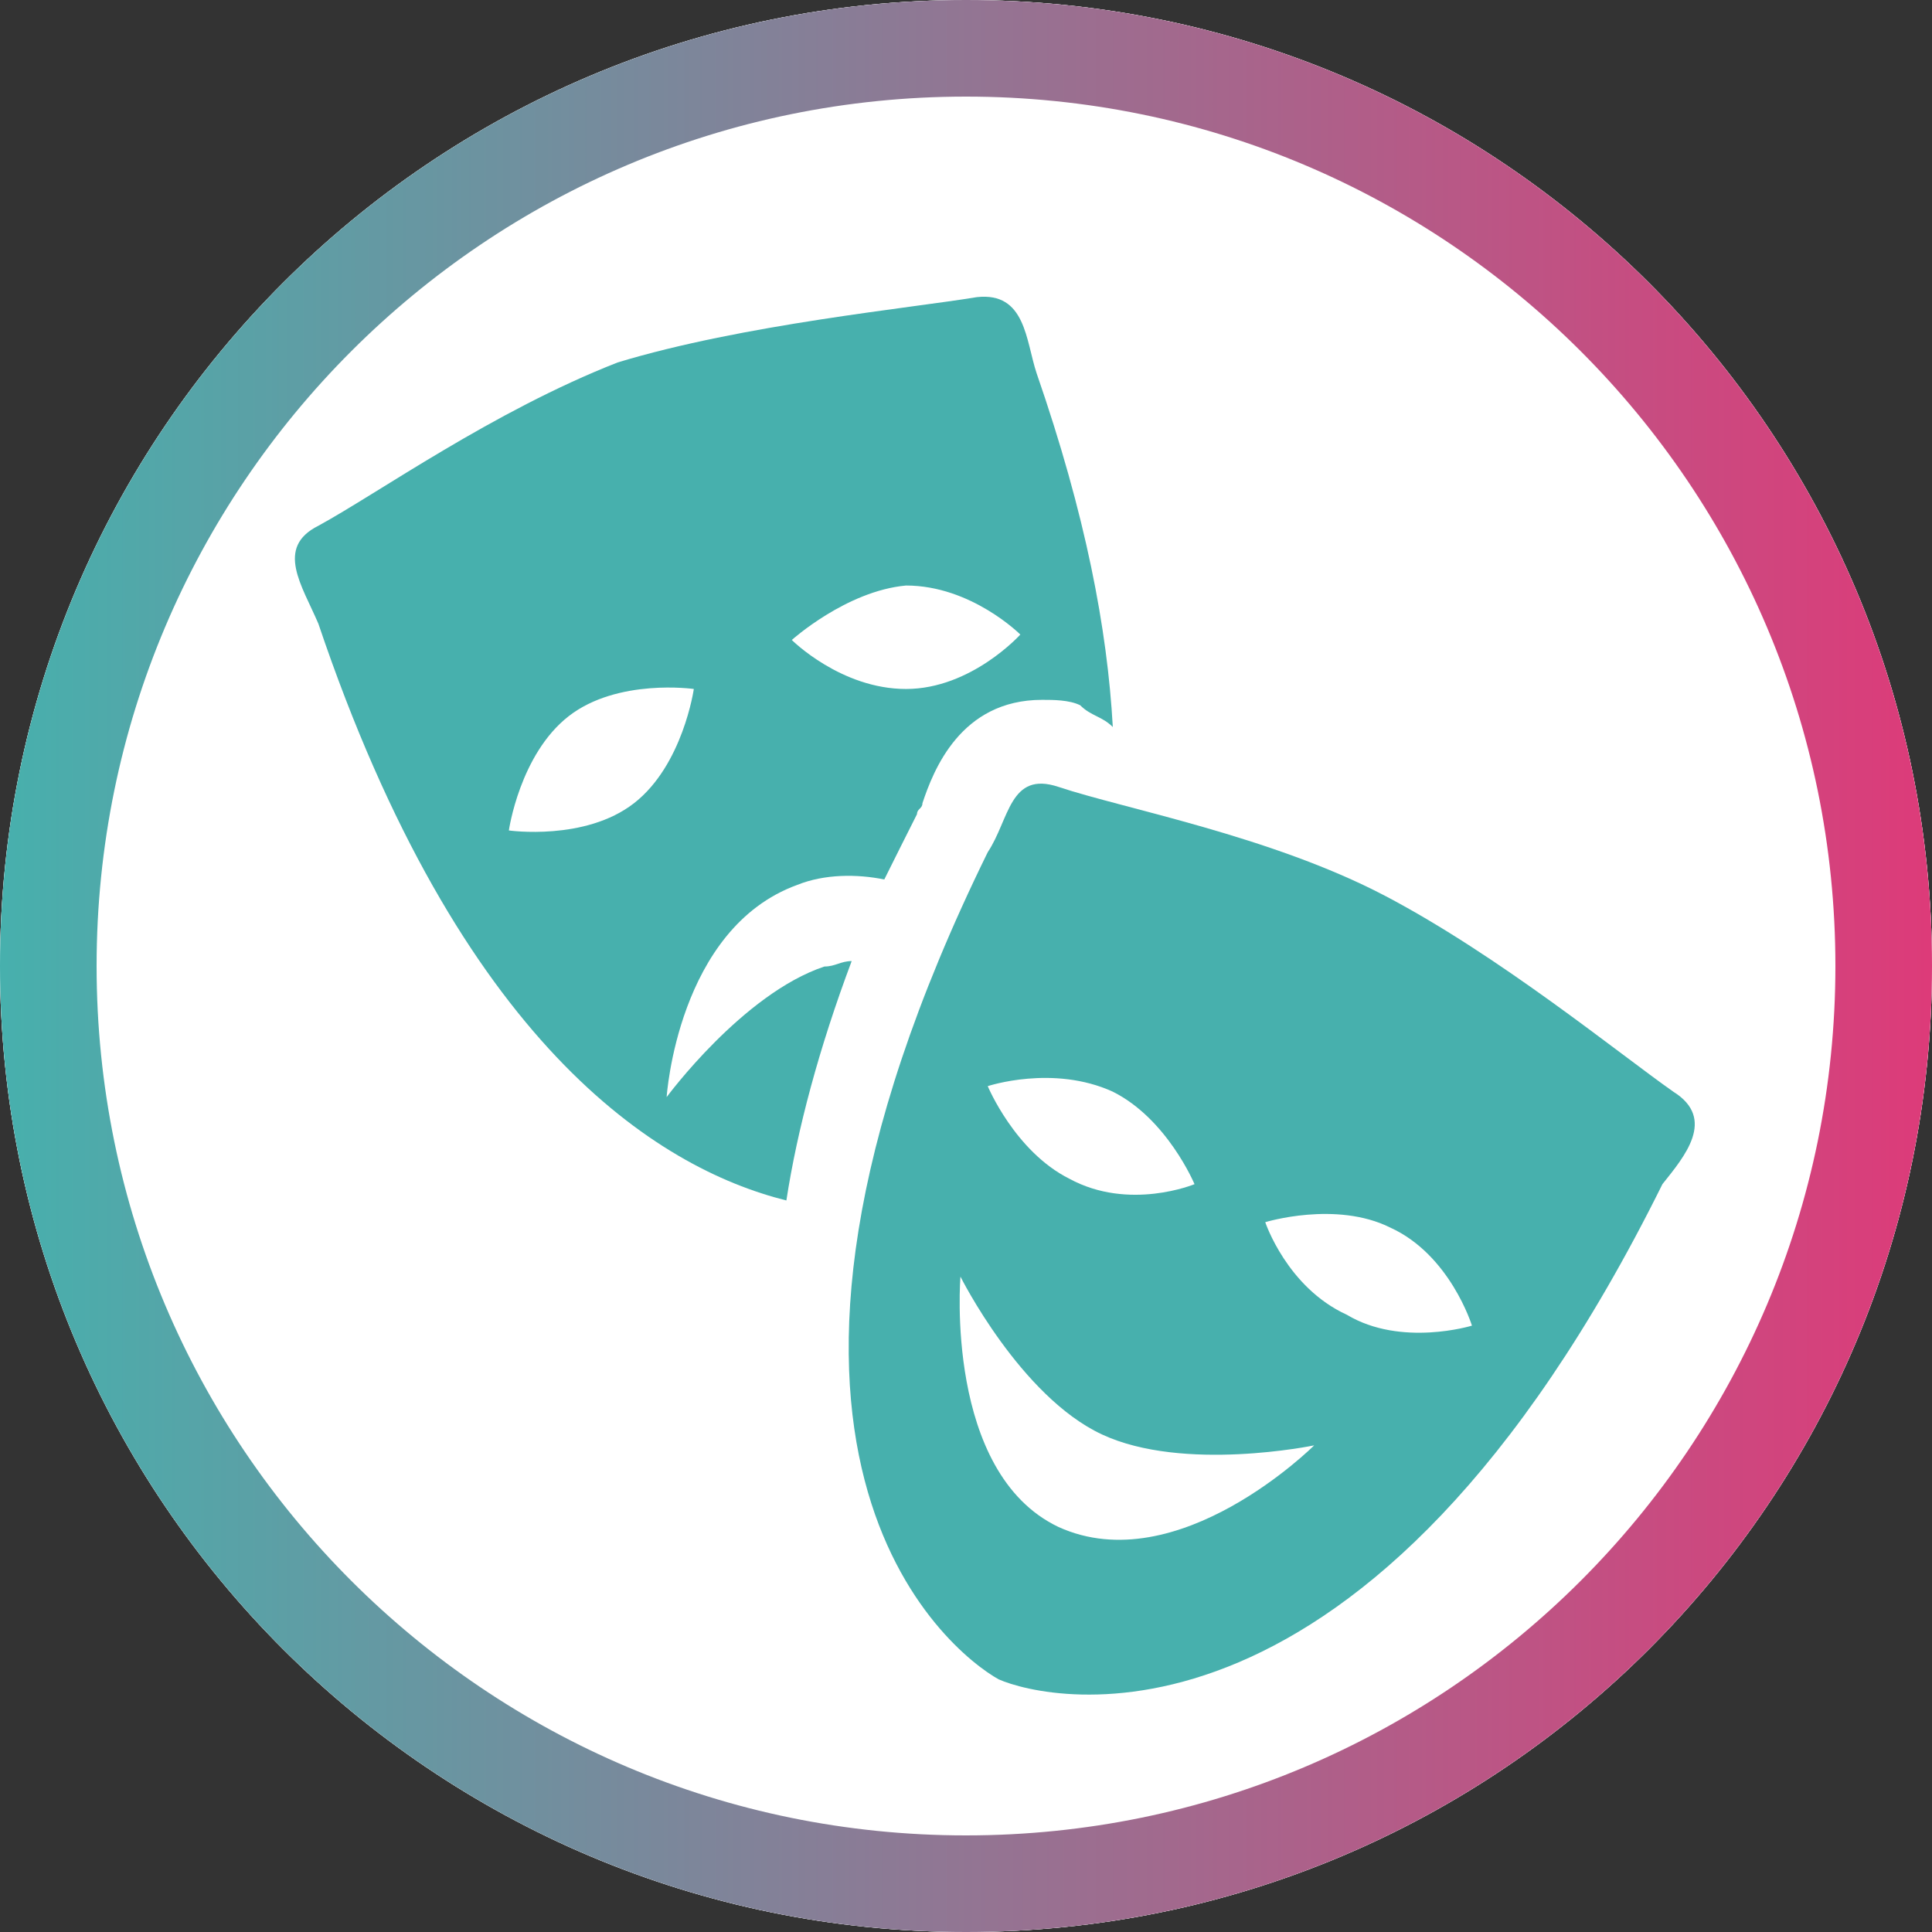 <?xml version="1.0" encoding="UTF-8"?>
<svg xmlns="http://www.w3.org/2000/svg" xmlns:xlink="http://www.w3.org/1999/xlink" width="100" viewBox="0 0 75 75" height="100" preserveAspectRatio="xMidYMid meet">
  <rect x="0" y="0" width="75" height="75" fill="#333333" stroke="none"/>
  <defs>
    <clipPath id="3a5741a98b">
      <path d="M 37.5 0 C 16.789 0 0 16.789 0 37.5 C 0 58.211 16.789 75 37.5 75 C 58.211 75 75 58.211 75 37.5 C 75 16.789 58.211 0 37.5 0 Z M 37.5 0 " clip-rule="nonzero"></path>
    </clipPath>
    <linearGradient x1="0" gradientTransform="matrix(1.562, 0, 0, 1.562, 0, -0)" y1="32" x2="64" gradientUnits="userSpaceOnUse" y2="32" id="91781ee699">
      <stop stop-opacity="1" stop-color="rgb(27.8%, 68.999%, 67.799%)" offset="0"></stop>
      <stop stop-opacity="1" stop-color="rgb(28.029%, 68.819%, 67.72%)" offset="0.004"></stop>
      <stop stop-opacity="1" stop-color="rgb(28.259%, 68.64%, 67.641%)" offset="0.008"></stop>
      <stop stop-opacity="1" stop-color="rgb(28.49%, 68.46%, 67.561%)" offset="0.012"></stop>
      <stop stop-opacity="1" stop-color="rgb(28.72%, 68.282%, 67.482%)" offset="0.016"></stop>
      <stop stop-opacity="1" stop-color="rgb(28.949%, 68.102%, 67.403%)" offset="0.02"></stop>
      <stop stop-opacity="1" stop-color="rgb(29.179%, 67.923%, 67.323%)" offset="0.023"></stop>
      <stop stop-opacity="1" stop-color="rgb(29.41%, 67.743%, 67.244%)" offset="0.027"></stop>
      <stop stop-opacity="1" stop-color="rgb(29.64%, 67.564%, 67.165%)" offset="0.031"></stop>
      <stop stop-opacity="1" stop-color="rgb(29.869%, 67.384%, 67.085%)" offset="0.035"></stop>
      <stop stop-opacity="1" stop-color="rgb(30.099%, 67.206%, 67.006%)" offset="0.039"></stop>
      <stop stop-opacity="1" stop-color="rgb(30.33%, 67.026%, 66.927%)" offset="0.043"></stop>
      <stop stop-opacity="1" stop-color="rgb(30.56%, 66.847%, 66.847%)" offset="0.047"></stop>
      <stop stop-opacity="1" stop-color="rgb(30.789%, 66.667%, 66.768%)" offset="0.051"></stop>
      <stop stop-opacity="1" stop-color="rgb(31.02%, 66.489%, 66.689%)" offset="0.055"></stop>
      <stop stop-opacity="1" stop-color="rgb(31.25%, 66.309%, 66.609%)" offset="0.059"></stop>
      <stop stop-opacity="1" stop-color="rgb(31.48%, 66.13%, 66.53%)" offset="0.062"></stop>
      <stop stop-opacity="1" stop-color="rgb(31.711%, 65.95%, 66.451%)" offset="0.066"></stop>
      <stop stop-opacity="1" stop-color="rgb(31.941%, 65.771%, 66.371%)" offset="0.07"></stop>
      <stop stop-opacity="1" stop-color="rgb(32.17%, 65.591%, 66.292%)" offset="0.074"></stop>
      <stop stop-opacity="1" stop-color="rgb(32.401%, 65.413%, 66.214%)" offset="0.078"></stop>
      <stop stop-opacity="1" stop-color="rgb(32.631%, 65.233%, 66.135%)" offset="0.082"></stop>
      <stop stop-opacity="1" stop-color="rgb(32.861%, 65.054%, 66.055%)" offset="0.086"></stop>
      <stop stop-opacity="1" stop-color="rgb(33.09%, 64.874%, 65.976%)" offset="0.09"></stop>
      <stop stop-opacity="1" stop-color="rgb(33.321%, 64.696%, 65.897%)" offset="0.094"></stop>
      <stop stop-opacity="1" stop-color="rgb(33.551%, 64.516%, 65.817%)" offset="0.098"></stop>
      <stop stop-opacity="1" stop-color="rgb(33.781%, 64.337%, 65.738%)" offset="0.102"></stop>
      <stop stop-opacity="1" stop-color="rgb(34.01%, 64.157%, 65.659%)" offset="0.105"></stop>
      <stop stop-opacity="1" stop-color="rgb(34.241%, 63.979%, 65.579%)" offset="0.109"></stop>
      <stop stop-opacity="1" stop-color="rgb(34.471%, 63.799%, 65.5%)" offset="0.113"></stop>
      <stop stop-opacity="1" stop-color="rgb(34.702%, 63.62%, 65.421%)" offset="0.117"></stop>
      <stop stop-opacity="1" stop-color="rgb(34.932%, 63.44%, 65.341%)" offset="0.121"></stop>
      <stop stop-opacity="1" stop-color="rgb(35.162%, 63.261%, 65.262%)" offset="0.125"></stop>
      <stop stop-opacity="1" stop-color="rgb(35.391%, 63.081%, 65.182%)" offset="0.129"></stop>
      <stop stop-opacity="1" stop-color="rgb(35.622%, 62.903%, 65.103%)" offset="0.133"></stop>
      <stop stop-opacity="1" stop-color="rgb(35.852%, 62.723%, 65.024%)" offset="0.137"></stop>
      <stop stop-opacity="1" stop-color="rgb(36.082%, 62.544%, 64.944%)" offset="0.141"></stop>
      <stop stop-opacity="1" stop-color="rgb(36.311%, 62.364%, 64.865%)" offset="0.145"></stop>
      <stop stop-opacity="1" stop-color="rgb(36.542%, 62.186%, 64.786%)" offset="0.148"></stop>
      <stop stop-opacity="1" stop-color="rgb(36.772%, 62.006%, 64.706%)" offset="0.152"></stop>
      <stop stop-opacity="1" stop-color="rgb(37.003%, 61.827%, 64.627%)" offset="0.156"></stop>
      <stop stop-opacity="1" stop-color="rgb(37.231%, 61.647%, 64.548%)" offset="0.16"></stop>
      <stop stop-opacity="1" stop-color="rgb(37.462%, 61.469%, 64.468%)" offset="0.164"></stop>
      <stop stop-opacity="1" stop-color="rgb(37.692%, 61.288%, 64.389%)" offset="0.168"></stop>
      <stop stop-opacity="1" stop-color="rgb(37.923%, 61.11%, 64.31%)" offset="0.172"></stop>
      <stop stop-opacity="1" stop-color="rgb(38.153%, 60.93%, 64.23%)" offset="0.176"></stop>
      <stop stop-opacity="1" stop-color="rgb(38.383%, 60.751%, 64.151%)" offset="0.18"></stop>
      <stop stop-opacity="1" stop-color="rgb(38.612%, 60.571%, 64.072%)" offset="0.184"></stop>
      <stop stop-opacity="1" stop-color="rgb(38.843%, 60.393%, 63.992%)" offset="0.188"></stop>
      <stop stop-opacity="1" stop-color="rgb(39.073%, 60.213%, 63.913%)" offset="0.191"></stop>
      <stop stop-opacity="1" stop-color="rgb(39.304%, 60.034%, 63.835%)" offset="0.195"></stop>
      <stop stop-opacity="1" stop-color="rgb(39.532%, 59.854%, 63.756%)" offset="0.199"></stop>
      <stop stop-opacity="1" stop-color="rgb(39.763%, 59.676%, 63.676%)" offset="0.203"></stop>
      <stop stop-opacity="1" stop-color="rgb(39.993%, 59.496%, 63.597%)" offset="0.207"></stop>
      <stop stop-opacity="1" stop-color="rgb(40.224%, 59.317%, 63.518%)" offset="0.211"></stop>
      <stop stop-opacity="1" stop-color="rgb(40.453%, 59.137%, 63.438%)" offset="0.215"></stop>
      <stop stop-opacity="1" stop-color="rgb(40.683%, 58.958%, 63.359%)" offset="0.219"></stop>
      <stop stop-opacity="1" stop-color="rgb(40.913%, 58.778%, 63.28%)" offset="0.223"></stop>
      <stop stop-opacity="1" stop-color="rgb(41.144%, 58.6%, 63.2%)" offset="0.227"></stop>
      <stop stop-opacity="1" stop-color="rgb(41.374%, 58.42%, 63.121%)" offset="0.23"></stop>
      <stop stop-opacity="1" stop-color="rgb(41.605%, 58.241%, 63.042%)" offset="0.234"></stop>
      <stop stop-opacity="1" stop-color="rgb(41.833%, 58.061%, 62.962%)" offset="0.238"></stop>
      <stop stop-opacity="1" stop-color="rgb(42.064%, 57.883%, 62.883%)" offset="0.242"></stop>
      <stop stop-opacity="1" stop-color="rgb(42.294%, 57.703%, 62.804%)" offset="0.246"></stop>
      <stop stop-opacity="1" stop-color="rgb(42.525%, 57.524%, 62.724%)" offset="0.25"></stop>
      <stop stop-opacity="1" stop-color="rgb(42.754%, 57.344%, 62.645%)" offset="0.254"></stop>
      <stop stop-opacity="1" stop-color="rgb(42.984%, 57.166%, 62.566%)" offset="0.258"></stop>
      <stop stop-opacity="1" stop-color="rgb(43.214%, 56.985%, 62.486%)" offset="0.262"></stop>
      <stop stop-opacity="1" stop-color="rgb(43.445%, 56.807%, 62.407%)" offset="0.266"></stop>
      <stop stop-opacity="1" stop-color="rgb(43.674%, 56.627%, 62.328%)" offset="0.27"></stop>
      <stop stop-opacity="1" stop-color="rgb(43.904%, 56.448%, 62.248%)" offset="0.273"></stop>
      <stop stop-opacity="1" stop-color="rgb(44.135%, 56.268%, 62.169%)" offset="0.277"></stop>
      <stop stop-opacity="1" stop-color="rgb(44.365%, 56.09%, 62.09%)" offset="0.281"></stop>
      <stop stop-opacity="1" stop-color="rgb(44.595%, 55.91%, 62.01%)" offset="0.285"></stop>
      <stop stop-opacity="1" stop-color="rgb(44.826%, 55.731%, 61.931%)" offset="0.289"></stop>
      <stop stop-opacity="1" stop-color="rgb(45.055%, 55.551%, 61.852%)" offset="0.293"></stop>
      <stop stop-opacity="1" stop-color="rgb(45.285%, 55.373%, 61.772%)" offset="0.297"></stop>
      <stop stop-opacity="1" stop-color="rgb(45.515%, 55.193%, 61.693%)" offset="0.301"></stop>
      <stop stop-opacity="1" stop-color="rgb(45.746%, 55.014%, 61.613%)" offset="0.305"></stop>
      <stop stop-opacity="1" stop-color="rgb(45.975%, 54.834%, 61.534%)" offset="0.309"></stop>
      <stop stop-opacity="1" stop-color="rgb(46.205%, 54.655%, 61.455%)" offset="0.312"></stop>
      <stop stop-opacity="1" stop-color="rgb(46.436%, 54.475%, 61.375%)" offset="0.316"></stop>
      <stop stop-opacity="1" stop-color="rgb(46.666%, 54.297%, 61.298%)" offset="0.32"></stop>
      <stop stop-opacity="1" stop-color="rgb(46.895%, 54.117%, 61.218%)" offset="0.324"></stop>
      <stop stop-opacity="1" stop-color="rgb(47.125%, 53.938%, 61.139%)" offset="0.328"></stop>
      <stop stop-opacity="1" stop-color="rgb(47.356%, 53.758%, 61.06%)" offset="0.332"></stop>
      <stop stop-opacity="1" stop-color="rgb(47.586%, 53.58%, 60.98%)" offset="0.336"></stop>
      <stop stop-opacity="1" stop-color="rgb(47.815%, 53.4%, 60.901%)" offset="0.34"></stop>
      <stop stop-opacity="1" stop-color="rgb(48.045%, 53.221%, 60.822%)" offset="0.344"></stop>
      <stop stop-opacity="1" stop-color="rgb(48.276%, 53.041%, 60.742%)" offset="0.348"></stop>
      <stop stop-opacity="1" stop-color="rgb(48.506%, 52.863%, 60.663%)" offset="0.352"></stop>
      <stop stop-opacity="1" stop-color="rgb(48.737%, 52.682%, 60.583%)" offset="0.355"></stop>
      <stop stop-opacity="1" stop-color="rgb(48.967%, 52.504%, 60.504%)" offset="0.359"></stop>
      <stop stop-opacity="1" stop-color="rgb(49.196%, 52.324%, 60.425%)" offset="0.363"></stop>
      <stop stop-opacity="1" stop-color="rgb(49.426%, 52.145%, 60.345%)" offset="0.367"></stop>
      <stop stop-opacity="1" stop-color="rgb(49.657%, 51.965%, 60.266%)" offset="0.371"></stop>
      <stop stop-opacity="1" stop-color="rgb(49.887%, 51.787%, 60.187%)" offset="0.375"></stop>
      <stop stop-opacity="1" stop-color="rgb(50.116%, 51.607%, 60.107%)" offset="0.379"></stop>
      <stop stop-opacity="1" stop-color="rgb(50.346%, 51.428%, 60.028%)" offset="0.383"></stop>
      <stop stop-opacity="1" stop-color="rgb(50.577%, 51.248%, 59.949%)" offset="0.387"></stop>
      <stop stop-opacity="1" stop-color="rgb(50.807%, 51.07%, 59.869%)" offset="0.391"></stop>
      <stop stop-opacity="1" stop-color="rgb(51.036%, 50.89%, 59.79%)" offset="0.395"></stop>
      <stop stop-opacity="1" stop-color="rgb(51.266%, 50.711%, 59.711%)" offset="0.398"></stop>
      <stop stop-opacity="1" stop-color="rgb(51.497%, 50.531%, 59.631%)" offset="0.402"></stop>
      <stop stop-opacity="1" stop-color="rgb(51.727%, 50.352%, 59.552%)" offset="0.406"></stop>
      <stop stop-opacity="1" stop-color="rgb(51.958%, 50.172%, 59.473%)" offset="0.41"></stop>
      <stop stop-opacity="1" stop-color="rgb(52.188%, 49.994%, 59.393%)" offset="0.414"></stop>
      <stop stop-opacity="1" stop-color="rgb(52.417%, 49.814%, 59.314%)" offset="0.418"></stop>
      <stop stop-opacity="1" stop-color="rgb(52.647%, 49.635%, 59.235%)" offset="0.422"></stop>
      <stop stop-opacity="1" stop-color="rgb(52.878%, 49.455%, 59.155%)" offset="0.426"></stop>
      <stop stop-opacity="1" stop-color="rgb(53.108%, 49.277%, 59.076%)" offset="0.43"></stop>
      <stop stop-opacity="1" stop-color="rgb(53.337%, 49.097%, 58.997%)" offset="0.434"></stop>
      <stop stop-opacity="1" stop-color="rgb(53.568%, 48.918%, 58.917%)" offset="0.438"></stop>
      <stop stop-opacity="1" stop-color="rgb(53.798%, 48.738%, 58.838%)" offset="0.441"></stop>
      <stop stop-opacity="1" stop-color="rgb(54.028%, 48.56%, 58.76%)" offset="0.445"></stop>
      <stop stop-opacity="1" stop-color="rgb(54.257%, 48.38%, 58.681%)" offset="0.449"></stop>
      <stop stop-opacity="1" stop-color="rgb(54.488%, 48.201%, 58.601%)" offset="0.453"></stop>
      <stop stop-opacity="1" stop-color="rgb(54.718%, 48.021%, 58.522%)" offset="0.457"></stop>
      <stop stop-opacity="1" stop-color="rgb(54.948%, 47.842%, 58.443%)" offset="0.461"></stop>
      <stop stop-opacity="1" stop-color="rgb(55.179%, 47.662%, 58.363%)" offset="0.465"></stop>
      <stop stop-opacity="1" stop-color="rgb(55.409%, 47.484%, 58.284%)" offset="0.469"></stop>
      <stop stop-opacity="1" stop-color="rgb(55.638%, 47.304%, 58.205%)" offset="0.473"></stop>
      <stop stop-opacity="1" stop-color="rgb(55.869%, 47.125%, 58.125%)" offset="0.477"></stop>
      <stop stop-opacity="1" stop-color="rgb(56.099%, 46.945%, 58.046%)" offset="0.48"></stop>
      <stop stop-opacity="1" stop-color="rgb(56.329%, 46.767%, 57.967%)" offset="0.484"></stop>
      <stop stop-opacity="1" stop-color="rgb(56.558%, 46.587%, 57.887%)" offset="0.488"></stop>
      <stop stop-opacity="1" stop-color="rgb(56.789%, 46.408%, 57.808%)" offset="0.492"></stop>
      <stop stop-opacity="1" stop-color="rgb(57.019%, 46.228%, 57.729%)" offset="0.496"></stop>
      <stop stop-opacity="1" stop-color="rgb(57.249%, 46.05%, 57.649%)" offset="0.5"></stop>
      <stop stop-opacity="1" stop-color="rgb(57.478%, 45.869%, 57.57%)" offset="0.504"></stop>
      <stop stop-opacity="1" stop-color="rgb(57.709%, 45.691%, 57.491%)" offset="0.508"></stop>
      <stop stop-opacity="1" stop-color="rgb(57.939%, 45.511%, 57.411%)" offset="0.512"></stop>
      <stop stop-opacity="1" stop-color="rgb(58.17%, 45.332%, 57.332%)" offset="0.516"></stop>
      <stop stop-opacity="1" stop-color="rgb(58.4%, 45.152%, 57.253%)" offset="0.52"></stop>
      <stop stop-opacity="1" stop-color="rgb(58.63%, 44.974%, 57.173%)" offset="0.523"></stop>
      <stop stop-opacity="1" stop-color="rgb(58.859%, 44.794%, 57.094%)" offset="0.527"></stop>
      <stop stop-opacity="1" stop-color="rgb(59.09%, 44.615%, 57.014%)" offset="0.531"></stop>
      <stop stop-opacity="1" stop-color="rgb(59.32%, 44.435%, 56.935%)" offset="0.535"></stop>
      <stop stop-opacity="1" stop-color="rgb(59.55%, 44.257%, 56.856%)" offset="0.539"></stop>
      <stop stop-opacity="1" stop-color="rgb(59.779%, 44.077%, 56.776%)" offset="0.543"></stop>
      <stop stop-opacity="1" stop-color="rgb(60.01%, 43.898%, 56.697%)" offset="0.547"></stop>
      <stop stop-opacity="1" stop-color="rgb(60.24%, 43.718%, 56.618%)" offset="0.551"></stop>
      <stop stop-opacity="1" stop-color="rgb(60.471%, 43.539%, 56.538%)" offset="0.555"></stop>
      <stop stop-opacity="1" stop-color="rgb(60.699%, 43.359%, 56.459%)" offset="0.559"></stop>
      <stop stop-opacity="1" stop-color="rgb(60.93%, 43.181%, 56.381%)" offset="0.562"></stop>
      <stop stop-opacity="1" stop-color="rgb(61.16%, 43.001%, 56.302%)" offset="0.566"></stop>
      <stop stop-opacity="1" stop-color="rgb(61.391%, 42.822%, 56.223%)" offset="0.57"></stop>
      <stop stop-opacity="1" stop-color="rgb(61.621%, 42.642%, 56.143%)" offset="0.574"></stop>
      <stop stop-opacity="1" stop-color="rgb(61.852%, 42.464%, 56.064%)" offset="0.578"></stop>
      <stop stop-opacity="1" stop-color="rgb(62.08%, 42.284%, 55.984%)" offset="0.582"></stop>
      <stop stop-opacity="1" stop-color="rgb(62.311%, 42.105%, 55.905%)" offset="0.586"></stop>
      <stop stop-opacity="1" stop-color="rgb(62.541%, 41.925%, 55.826%)" offset="0.59"></stop>
      <stop stop-opacity="1" stop-color="rgb(62.772%, 41.747%, 55.746%)" offset="0.594"></stop>
      <stop stop-opacity="1" stop-color="rgb(63%, 41.566%, 55.667%)" offset="0.598"></stop>
      <stop stop-opacity="1" stop-color="rgb(63.231%, 41.388%, 55.588%)" offset="0.602"></stop>
      <stop stop-opacity="1" stop-color="rgb(63.461%, 41.208%, 55.508%)" offset="0.605"></stop>
      <stop stop-opacity="1" stop-color="rgb(63.692%, 41.029%, 55.429%)" offset="0.609"></stop>
      <stop stop-opacity="1" stop-color="rgb(63.921%, 40.849%, 55.35%)" offset="0.613"></stop>
      <stop stop-opacity="1" stop-color="rgb(64.151%, 40.671%, 55.27%)" offset="0.617"></stop>
      <stop stop-opacity="1" stop-color="rgb(64.381%, 40.491%, 55.191%)" offset="0.621"></stop>
      <stop stop-opacity="1" stop-color="rgb(64.612%, 40.312%, 55.112%)" offset="0.625"></stop>
      <stop stop-opacity="1" stop-color="rgb(64.842%, 40.132%, 55.032%)" offset="0.629"></stop>
      <stop stop-opacity="1" stop-color="rgb(65.073%, 39.954%, 54.953%)" offset="0.633"></stop>
      <stop stop-opacity="1" stop-color="rgb(65.302%, 39.774%, 54.874%)" offset="0.637"></stop>
      <stop stop-opacity="1" stop-color="rgb(65.532%, 39.595%, 54.794%)" offset="0.641"></stop>
      <stop stop-opacity="1" stop-color="rgb(65.762%, 39.415%, 54.715%)" offset="0.645"></stop>
      <stop stop-opacity="1" stop-color="rgb(65.993%, 39.236%, 54.636%)" offset="0.648"></stop>
      <stop stop-opacity="1" stop-color="rgb(66.222%, 39.056%, 54.556%)" offset="0.652"></stop>
      <stop stop-opacity="1" stop-color="rgb(66.452%, 38.878%, 54.477%)" offset="0.656"></stop>
      <stop stop-opacity="1" stop-color="rgb(66.682%, 38.698%, 54.398%)" offset="0.66"></stop>
      <stop stop-opacity="1" stop-color="rgb(66.913%, 38.519%, 54.318%)" offset="0.664"></stop>
      <stop stop-opacity="1" stop-color="rgb(67.142%, 38.339%, 54.239%)" offset="0.668"></stop>
      <stop stop-opacity="1" stop-color="rgb(67.372%, 38.161%, 54.16%)" offset="0.672"></stop>
      <stop stop-opacity="1" stop-color="rgb(67.603%, 37.981%, 54.08%)" offset="0.676"></stop>
      <stop stop-opacity="1" stop-color="rgb(67.833%, 37.802%, 54.001%)" offset="0.68"></stop>
      <stop stop-opacity="1" stop-color="rgb(68.062%, 37.622%, 53.922%)" offset="0.684"></stop>
      <stop stop-opacity="1" stop-color="rgb(68.292%, 37.444%, 53.844%)" offset="0.688"></stop>
      <stop stop-opacity="1" stop-color="rgb(68.523%, 37.263%, 53.764%)" offset="0.691"></stop>
      <stop stop-opacity="1" stop-color="rgb(68.753%, 37.085%, 53.685%)" offset="0.695"></stop>
      <stop stop-opacity="1" stop-color="rgb(68.983%, 36.905%, 53.606%)" offset="0.699"></stop>
      <stop stop-opacity="1" stop-color="rgb(69.214%, 36.726%, 53.526%)" offset="0.703"></stop>
      <stop stop-opacity="1" stop-color="rgb(69.443%, 36.546%, 53.447%)" offset="0.707"></stop>
      <stop stop-opacity="1" stop-color="rgb(69.673%, 36.368%, 53.368%)" offset="0.711"></stop>
      <stop stop-opacity="1" stop-color="rgb(69.904%, 36.188%, 53.288%)" offset="0.715"></stop>
      <stop stop-opacity="1" stop-color="rgb(70.134%, 36.009%, 53.209%)" offset="0.719"></stop>
      <stop stop-opacity="1" stop-color="rgb(70.363%, 35.829%, 53.13%)" offset="0.723"></stop>
      <stop stop-opacity="1" stop-color="rgb(70.593%, 35.651%, 53.05%)" offset="0.727"></stop>
      <stop stop-opacity="1" stop-color="rgb(70.824%, 35.471%, 52.971%)" offset="0.73"></stop>
      <stop stop-opacity="1" stop-color="rgb(71.054%, 35.292%, 52.892%)" offset="0.734"></stop>
      <stop stop-opacity="1" stop-color="rgb(71.283%, 35.112%, 52.812%)" offset="0.738"></stop>
      <stop stop-opacity="1" stop-color="rgb(71.513%, 34.933%, 52.733%)" offset="0.742"></stop>
      <stop stop-opacity="1" stop-color="rgb(71.744%, 34.753%, 52.654%)" offset="0.746"></stop>
      <stop stop-opacity="1" stop-color="rgb(71.974%, 34.575%, 52.574%)" offset="0.75"></stop>
      <stop stop-opacity="1" stop-color="rgb(72.205%, 34.395%, 52.495%)" offset="0.754"></stop>
      <stop stop-opacity="1" stop-color="rgb(72.435%, 34.216%, 52.415%)" offset="0.758"></stop>
      <stop stop-opacity="1" stop-color="rgb(72.664%, 34.036%, 52.336%)" offset="0.762"></stop>
      <stop stop-opacity="1" stop-color="rgb(72.894%, 33.858%, 52.257%)" offset="0.766"></stop>
      <stop stop-opacity="1" stop-color="rgb(73.125%, 33.678%, 52.177%)" offset="0.77"></stop>
      <stop stop-opacity="1" stop-color="rgb(73.355%, 33.499%, 52.098%)" offset="0.773"></stop>
      <stop stop-opacity="1" stop-color="rgb(73.584%, 33.319%, 52.019%)" offset="0.777"></stop>
      <stop stop-opacity="1" stop-color="rgb(73.814%, 33.141%, 51.939%)" offset="0.781"></stop>
      <stop stop-opacity="1" stop-color="rgb(74.045%, 32.961%, 51.86%)" offset="0.785"></stop>
      <stop stop-opacity="1" stop-color="rgb(74.275%, 32.782%, 51.781%)" offset="0.789"></stop>
      <stop stop-opacity="1" stop-color="rgb(74.504%, 32.602%, 51.701%)" offset="0.793"></stop>
      <stop stop-opacity="1" stop-color="rgb(74.734%, 32.423%, 51.622%)" offset="0.797"></stop>
      <stop stop-opacity="1" stop-color="rgb(74.965%, 32.243%, 51.543%)" offset="0.801"></stop>
      <stop stop-opacity="1" stop-color="rgb(75.195%, 32.065%, 51.465%)" offset="0.805"></stop>
      <stop stop-opacity="1" stop-color="rgb(75.426%, 31.885%, 51.385%)" offset="0.809"></stop>
      <stop stop-opacity="1" stop-color="rgb(75.656%, 31.706%, 51.306%)" offset="0.812"></stop>
      <stop stop-opacity="1" stop-color="rgb(75.885%, 31.526%, 51.227%)" offset="0.816"></stop>
      <stop stop-opacity="1" stop-color="rgb(76.115%, 31.348%, 51.147%)" offset="0.82"></stop>
      <stop stop-opacity="1" stop-color="rgb(76.346%, 31.168%, 51.068%)" offset="0.824"></stop>
      <stop stop-opacity="1" stop-color="rgb(76.576%, 30.988%, 50.989%)" offset="0.828"></stop>
      <stop stop-opacity="1" stop-color="rgb(76.805%, 30.807%, 50.909%)" offset="0.832"></stop>
      <stop stop-opacity="1" stop-color="rgb(77.036%, 30.629%, 50.83%)" offset="0.836"></stop>
      <stop stop-opacity="1" stop-color="rgb(77.266%, 30.449%, 50.751%)" offset="0.84"></stop>
      <stop stop-opacity="1" stop-color="rgb(77.496%, 30.27%, 50.671%)" offset="0.844"></stop>
      <stop stop-opacity="1" stop-color="rgb(77.725%, 30.09%, 50.592%)" offset="0.848"></stop>
      <stop stop-opacity="1" stop-color="rgb(77.956%, 29.912%, 50.513%)" offset="0.852"></stop>
      <stop stop-opacity="1" stop-color="rgb(78.186%, 29.732%, 50.433%)" offset="0.855"></stop>
      <stop stop-opacity="1" stop-color="rgb(78.416%, 29.553%, 50.354%)" offset="0.859"></stop>
      <stop stop-opacity="1" stop-color="rgb(78.647%, 29.373%, 50.275%)" offset="0.863"></stop>
      <stop stop-opacity="1" stop-color="rgb(78.877%, 29.195%, 50.195%)" offset="0.867"></stop>
      <stop stop-opacity="1" stop-color="rgb(79.106%, 29.015%, 50.116%)" offset="0.871"></stop>
      <stop stop-opacity="1" stop-color="rgb(79.337%, 28.836%, 50.037%)" offset="0.875"></stop>
      <stop stop-opacity="1" stop-color="rgb(79.567%, 28.656%, 49.957%)" offset="0.879"></stop>
      <stop stop-opacity="1" stop-color="rgb(79.797%, 28.477%, 49.878%)" offset="0.883"></stop>
      <stop stop-opacity="1" stop-color="rgb(80.026%, 28.297%, 49.799%)" offset="0.887"></stop>
      <stop stop-opacity="1" stop-color="rgb(80.257%, 28.119%, 49.719%)" offset="0.891"></stop>
      <stop stop-opacity="1" stop-color="rgb(80.487%, 27.939%, 49.64%)" offset="0.895"></stop>
      <stop stop-opacity="1" stop-color="rgb(80.717%, 27.76%, 49.561%)" offset="0.898"></stop>
      <stop stop-opacity="1" stop-color="rgb(80.946%, 27.58%, 49.481%)" offset="0.902"></stop>
      <stop stop-opacity="1" stop-color="rgb(81.177%, 27.402%, 49.402%)" offset="0.906"></stop>
      <stop stop-opacity="1" stop-color="rgb(81.407%, 27.222%, 49.323%)" offset="0.91"></stop>
      <stop stop-opacity="1" stop-color="rgb(81.638%, 27.043%, 49.243%)" offset="0.914"></stop>
      <stop stop-opacity="1" stop-color="rgb(81.868%, 26.863%, 49.164%)" offset="0.918"></stop>
      <stop stop-opacity="1" stop-color="rgb(82.098%, 26.685%, 49.084%)" offset="0.922"></stop>
      <stop stop-opacity="1" stop-color="rgb(82.327%, 26.505%, 49.005%)" offset="0.926"></stop>
      <stop stop-opacity="1" stop-color="rgb(82.558%, 26.326%, 48.927%)" offset="0.93"></stop>
      <stop stop-opacity="1" stop-color="rgb(82.788%, 26.146%, 48.848%)" offset="0.934"></stop>
      <stop stop-opacity="1" stop-color="rgb(83.018%, 25.967%, 48.769%)" offset="0.938"></stop>
      <stop stop-opacity="1" stop-color="rgb(83.247%, 25.787%, 48.689%)" offset="0.941"></stop>
      <stop stop-opacity="1" stop-color="rgb(83.478%, 25.609%, 48.61%)" offset="0.945"></stop>
      <stop stop-opacity="1" stop-color="rgb(83.708%, 25.429%, 48.531%)" offset="0.949"></stop>
      <stop stop-opacity="1" stop-color="rgb(83.939%, 25.25%, 48.451%)" offset="0.953"></stop>
      <stop stop-opacity="1" stop-color="rgb(84.167%, 25.07%, 48.372%)" offset="0.957"></stop>
      <stop stop-opacity="1" stop-color="rgb(84.398%, 24.892%, 48.293%)" offset="0.961"></stop>
      <stop stop-opacity="1" stop-color="rgb(84.628%, 24.712%, 48.213%)" offset="0.965"></stop>
      <stop stop-opacity="1" stop-color="rgb(84.859%, 24.533%, 48.134%)" offset="0.969"></stop>
      <stop stop-opacity="1" stop-color="rgb(85.089%, 24.353%, 48.055%)" offset="0.973"></stop>
      <stop stop-opacity="1" stop-color="rgb(85.32%, 24.174%, 47.975%)" offset="0.977"></stop>
      <stop stop-opacity="1" stop-color="rgb(85.548%, 23.994%, 47.896%)" offset="0.98"></stop>
      <stop stop-opacity="1" stop-color="rgb(85.779%, 23.816%, 47.816%)" offset="0.984"></stop>
      <stop stop-opacity="1" stop-color="rgb(86.009%, 23.636%, 47.737%)" offset="0.988"></stop>
      <stop stop-opacity="1" stop-color="rgb(86.24%, 23.457%, 47.658%)" offset="0.992"></stop>
      <stop stop-opacity="1" stop-color="rgb(86.469%, 23.277%, 47.578%)" offset="0.996"></stop>
      <stop stop-opacity="1" stop-color="rgb(86.699%, 23.099%, 47.499%)" offset="1"></stop>
    </linearGradient>
    <clipPath id="cb31289545">
      <path d="M 72 73.633 L 75 73.633 L 75 75 L 72 75 Z M 72 73.633 " clip-rule="nonzero"></path>
    </clipPath>
    <clipPath id="8dc032e160">
      <path d="M 11 11.324 L 44 11.324 L 44 47 L 11 47 Z M 11 11.324 " clip-rule="nonzero"></path>
    </clipPath>
  </defs>
  <g clip-path="url(#3a5741a98b)">
    <rect x="-7.5" width="90" fill="#ffffff" y="-7.5" height="90" fill-opacity="1"></rect>
    <rect x="-7.5" width="90" fill="#ffffff" y="-7.5" height="90" fill-opacity="1"></rect>
    <path stroke-linecap="butt" transform="matrix(0.75, 0, 0, 0.75, 0, -0)" fill="none" stroke-linejoin="miter" d="M 50 0 C 22.385 0 -0 22.385 -0 50 C -0 77.615 22.385 100 50 100 C 77.615 100 100 77.615 100 50 C 100 22.385 77.615 0 50 0 Z M 50 0 " stroke="url(#91781ee699)" stroke-width="10" stroke-miterlimit="4"></path>
  </g>
  <g clip-path="url(#cb31289545)">
    <path fill="#000000" d="M 78.176 87.883 C 76.664 87.883 75.438 86.637 75.438 85.109 C 75.438 85.043 75.438 84.977 75.441 84.91 C 75.352 84.918 75.262 84.922 75.168 84.922 C 73.66 84.922 72.43 83.68 72.43 82.152 C 72.43 80.941 73.207 79.883 74.316 79.52 C 74.305 79.41 74.297 79.301 74.297 79.195 C 74.297 77.77 75.367 76.59 76.734 76.438 C 76.734 76.426 76.734 76.414 76.734 76.398 C 76.734 74.871 77.965 73.629 79.477 73.629 C 80.988 73.629 82.215 74.871 82.215 76.398 C 82.215 76.477 82.215 76.551 82.207 76.625 C 83.23 77.039 83.922 78.059 83.922 79.195 C 83.922 79.258 83.918 79.32 83.914 79.387 C 84.586 79.91 84.977 80.715 84.977 81.578 C 84.977 82.445 84.582 83.25 83.91 83.773 C 83.918 83.863 83.922 83.953 83.922 84.043 C 83.922 85.57 82.691 86.812 81.184 86.812 C 80.922 86.812 80.664 86.777 80.418 86.703 C 79.906 87.438 79.074 87.883 78.176 87.883 Z M 75.863 84.125 C 75.953 84.125 76.039 84.16 76.102 84.223 C 76.191 84.312 76.227 84.441 76.195 84.562 C 76.145 84.738 76.121 84.922 76.121 85.109 C 76.121 86.254 77.043 87.188 78.176 87.188 C 78.922 87.188 79.609 86.777 79.973 86.117 C 80.059 85.961 80.242 85.895 80.406 85.965 C 80.648 86.066 80.91 86.117 81.184 86.117 C 82.316 86.117 83.234 85.188 83.234 84.043 C 83.234 83.918 83.227 83.793 83.203 83.672 C 83.18 83.535 83.238 83.395 83.355 83.32 C 83.941 82.934 84.293 82.285 84.293 81.578 C 84.293 80.875 83.945 80.227 83.363 79.84 C 83.254 79.766 83.195 79.633 83.215 79.5 C 83.227 79.398 83.234 79.297 83.234 79.195 C 83.234 78.266 82.621 77.441 81.738 77.195 C 81.562 77.145 81.457 76.969 81.492 76.793 C 81.516 76.668 81.531 76.535 81.531 76.398 C 81.531 75.254 80.609 74.324 79.477 74.324 C 78.344 74.324 77.422 75.254 77.422 76.398 C 77.422 76.508 77.43 76.613 77.445 76.719 C 77.461 76.82 77.43 76.93 77.359 77.008 C 77.289 77.082 77.188 77.125 77.082 77.117 C 77.07 77.117 77.055 77.117 77.039 77.117 C 75.906 77.117 74.984 78.047 74.984 79.195 C 74.984 79.363 75.004 79.531 75.043 79.688 C 75.066 79.781 75.051 79.879 75 79.961 C 74.949 80.039 74.867 80.094 74.777 80.113 C 73.812 80.301 73.117 81.156 73.117 82.152 C 73.117 83.297 74.039 84.23 75.168 84.23 C 75.375 84.23 75.574 84.199 75.762 84.141 C 75.797 84.129 75.828 84.125 75.863 84.125 Z M 75.863 84.125 " fill-opacity="1" fill-rule="nonzero"></path>
  </g>
  <path fill="#47b0ad" d="M 64.957 42.379 C 62.848 40.898 58.199 37.098 53.762 34.773 C 49.328 32.449 43.625 31.395 41.09 30.547 C 39.188 29.914 39.188 31.816 38.344 33.082 C 26.934 56.32 36.863 64.133 38.766 65.191 C 40.664 66.035 53.129 68.992 64.535 45.969 C 65.379 44.91 66.648 43.434 64.957 42.379 Z M 41.09 59.277 C 36.652 57.164 37.285 49.559 37.285 49.559 C 37.285 49.559 39.609 54.207 42.777 55.684 C 45.945 57.164 51.016 56.109 51.016 56.109 C 51.016 56.109 45.734 61.387 41.09 59.277 Z M 52.285 51.039 C 49.961 49.98 49.117 47.445 49.117 47.445 C 49.117 47.445 51.863 46.602 53.973 47.656 C 56.297 48.715 57.141 51.461 57.141 51.461 C 57.141 51.461 54.395 52.305 52.285 51.039 Z M 41.512 45.758 C 39.398 44.699 38.344 42.164 38.344 42.164 C 38.344 42.164 40.879 41.32 43.199 42.379 C 45.312 43.434 46.371 45.969 46.371 45.969 C 46.371 45.969 43.836 47.023 41.512 45.758 Z M 41.512 45.758 " fill-opacity="1" fill-rule="nonzero"></path>
  <g clip-path="url(#8dc032e160)">
    <path fill="#47b0ad" d="M 33.062 37.309 C 32.641 37.309 32.426 37.52 32.004 37.52 C 28.836 38.574 25.879 42.59 25.879 42.59 C 25.879 42.59 26.301 36.039 30.949 34.352 C 32.004 33.926 33.273 33.926 34.328 34.141 C 34.75 33.293 35.172 32.449 35.598 31.605 C 35.598 31.395 35.809 31.395 35.809 31.18 C 36.23 29.914 37.285 27.168 40.453 27.168 C 40.879 27.168 41.512 27.168 41.934 27.379 C 42.355 27.801 42.777 27.801 43.199 28.223 C 42.988 24.422 42.145 19.984 40.242 14.492 C 39.82 13.227 39.82 11.324 37.918 11.535 C 35.387 11.957 28.836 12.594 23.977 14.07 C 19.121 15.973 14.684 19.141 12.359 20.41 C 10.672 21.254 11.727 22.73 12.359 24.211 C 17.852 40.477 25.457 45.336 30.527 46.602 C 30.949 43.855 31.793 40.688 33.062 37.309 Z M 35.172 22.73 C 37.707 22.73 39.609 24.633 39.609 24.633 C 39.609 24.633 37.707 26.746 35.172 26.746 C 32.641 26.746 30.738 24.844 30.738 24.844 C 30.738 24.844 32.852 22.941 35.172 22.73 Z M 24.613 31.18 C 22.711 32.66 19.754 32.238 19.754 32.238 C 19.754 32.238 20.176 29.281 22.078 27.801 C 23.977 26.324 26.934 26.746 26.934 26.746 C 26.934 26.746 26.512 29.703 24.613 31.18 Z M 24.613 31.18 " fill-opacity="1" fill-rule="nonzero"></path>
  </g>
</svg>
